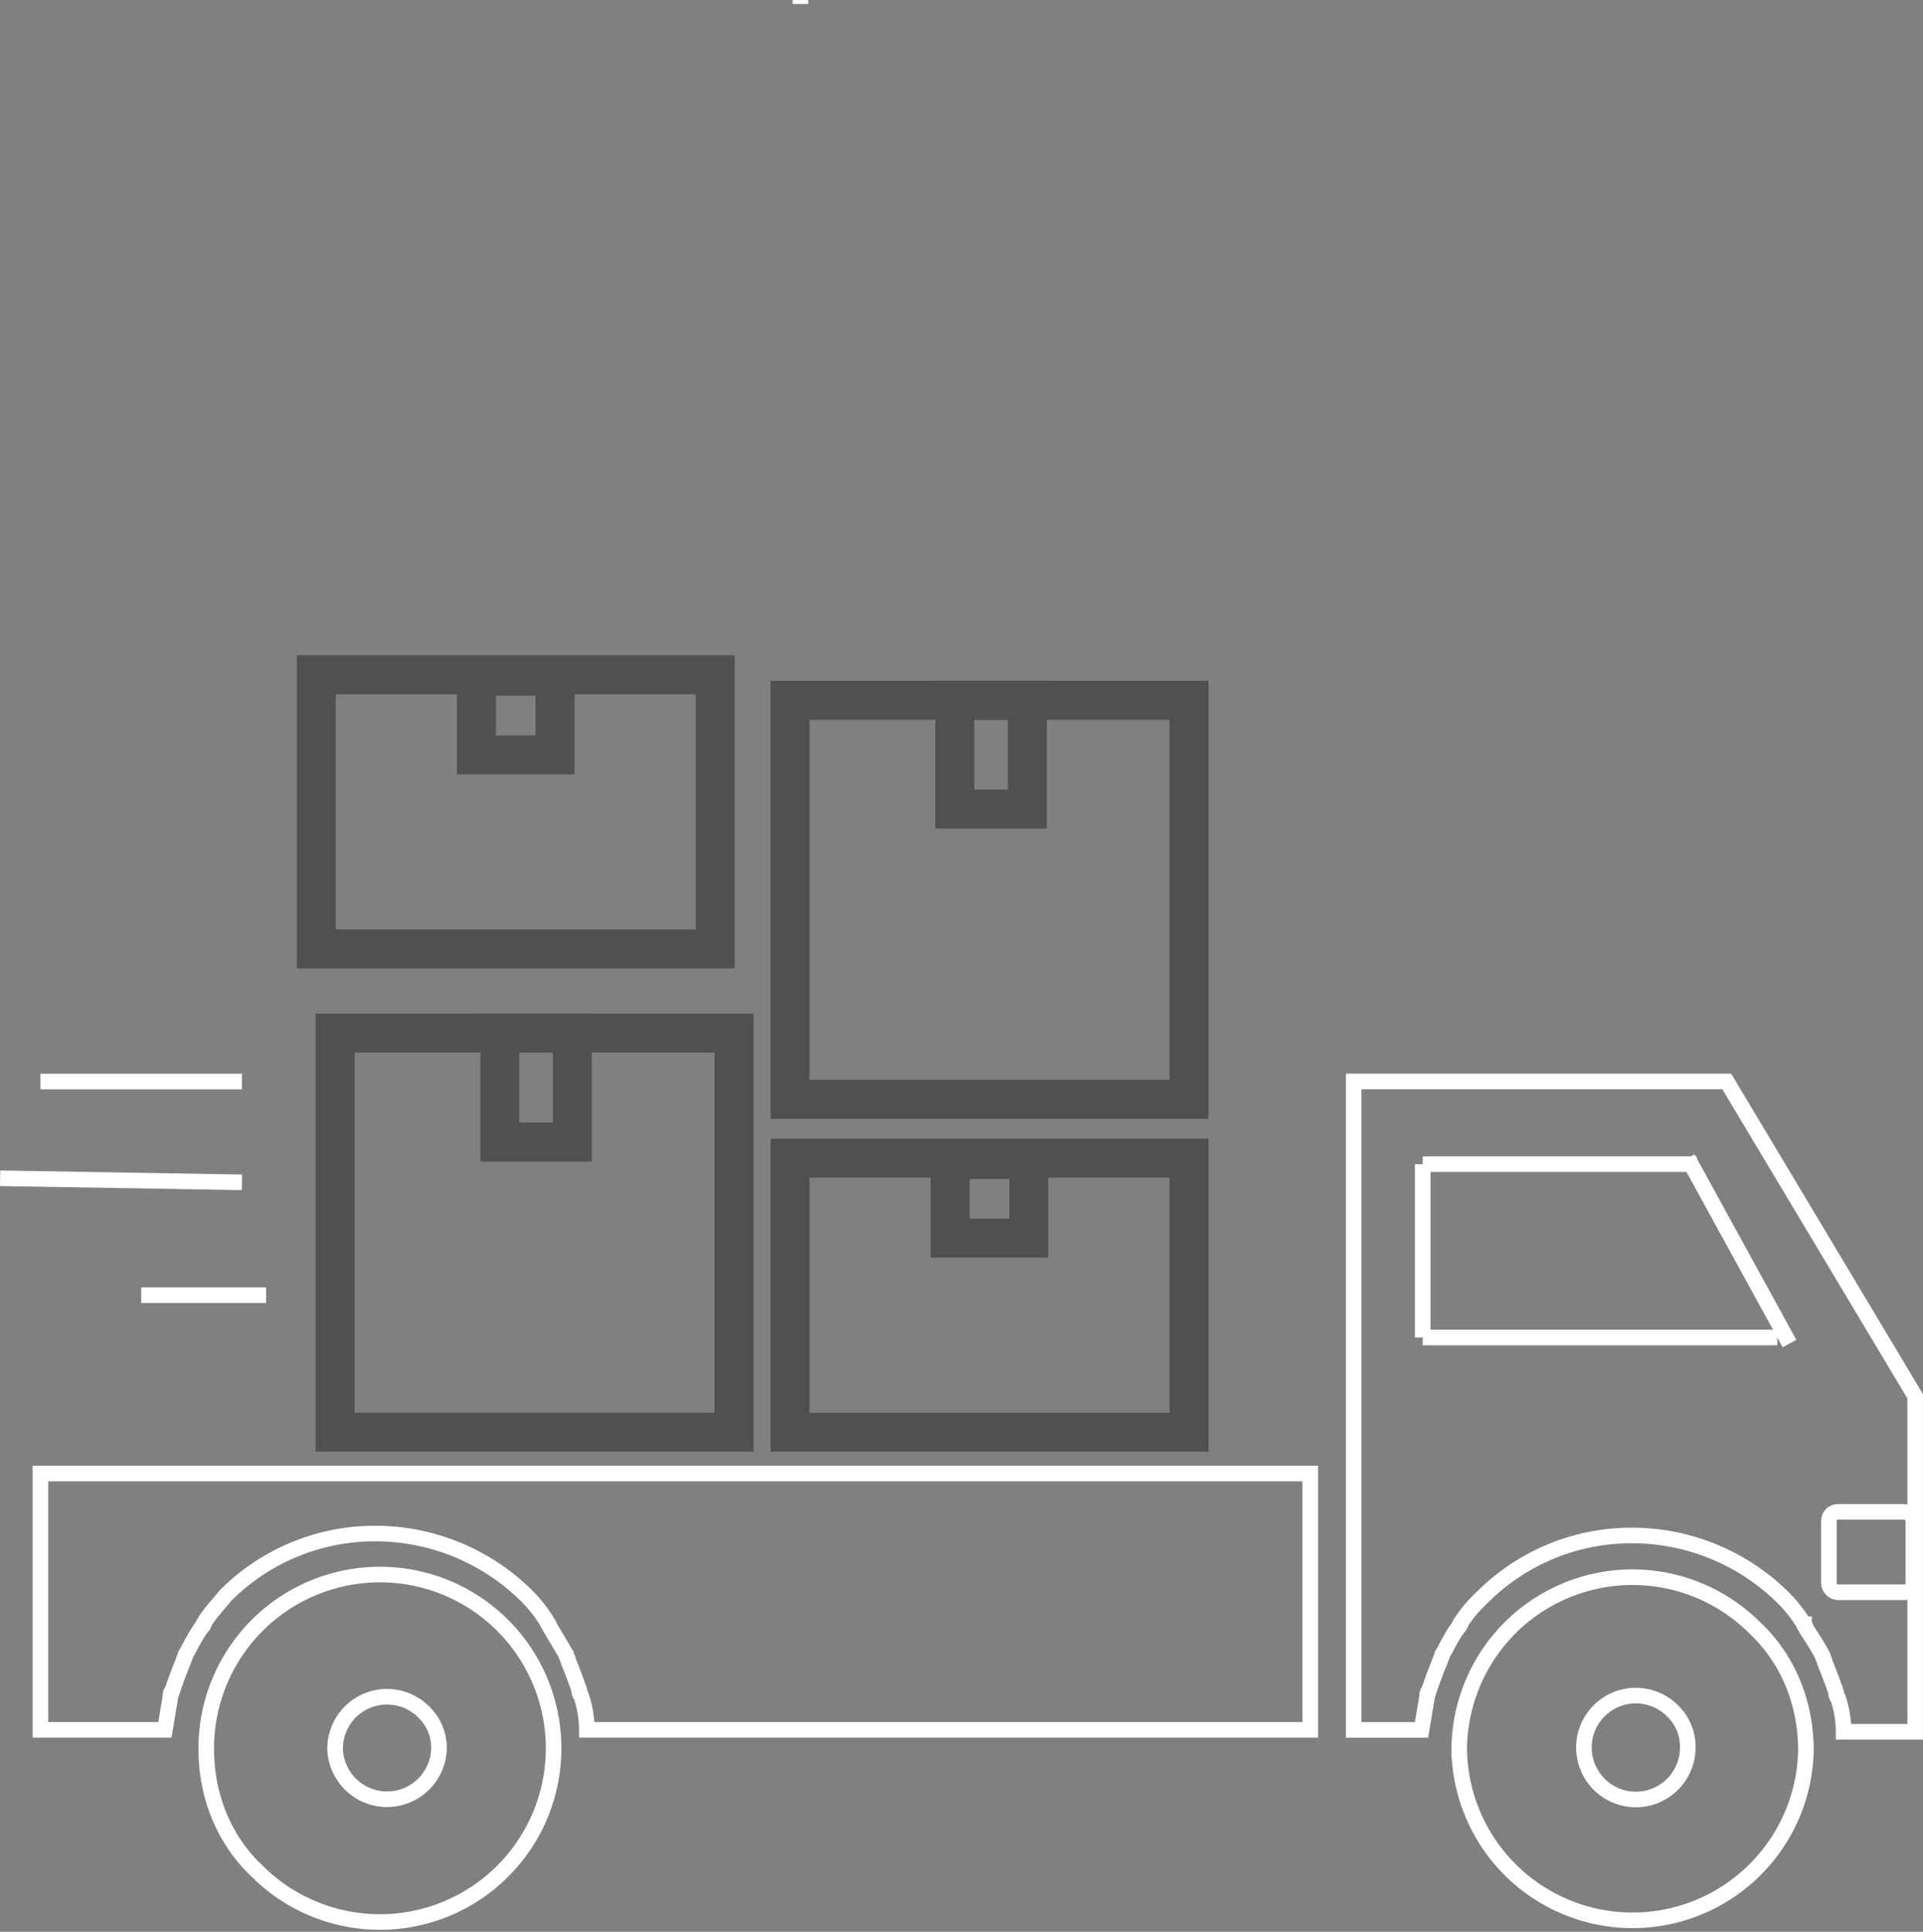 <svg id="Layer_1" data-name="Layer 1" xmlns="http://www.w3.org/2000/svg" viewBox="0 0 493.7 495.82"><rect x="0" y="0" width="493.7" height="495.82" fill="#808080" stroke="none"/><defs><style>.cls-1,.cls-2{fill:none;stroke-miterlimit:10;}.cls-1{stroke:#fff;stroke-width:4px;}.cls-2{stroke:#515050;stroke-width:10px;}</style></defs><path class="cls-1" d="M307.9,166.78" transform="translate(0.03 -14.47)"/><path class="cls-1" d="M374.6,463.78a44.47,44.47,0,0,1,75.95-31.44c8.22,7.74,13.06,18.86,13.06,31.44a44.51,44.51,0,0,1-89,0ZM347.51,292.05h95.78l48.37,80.79v86.1H473.28a27.28,27.28,0,0,0-1.45-8.7,1.79,1.79,0,0,1-.48-1.45c-1-2.91-1.94-5.33-2.91-7.74,0-.49-.48-1-.48-1.46-1.45-2.9-2.9-4.83-4.35-7.25,0-.49-.49-.49-.49-1a36,36,0,0,0-5.32-6.77,55.23,55.23,0,0,0-38.7-16,54.1,54.1,0,0,0-38.7,16,33.25,33.25,0,0,0-5.32,6.29c0,.48-.48.48-.48,1-1.93,2.42-2.9,4.84-4.35,7.26,0,.48-.49,1-.49,1.45-1,2.42-1.93,4.84-2.9,7.74a1.79,1.79,0,0,0-.48,1.45q-.74,4.37-1.45,8.71H347.51V292.05ZM52.92,463.3A44.59,44.59,0,1,1,66,494.74C57.75,487,52.92,475.87,52.92,463.3ZM10.35,392.67h326v65.79H150.63a27.38,27.38,0,0,0-1.45-8.71,1.77,1.77,0,0,1-.48-1.45c-1-2.9-1.94-5.32-2.91-7.74,0-.48-.48-1-.48-1.45L141,431.85c0-.48-.49-.48-.49-1a36.44,36.44,0,0,0-5.32-6.78,55.27,55.27,0,0,0-38.7-16,54.14,54.14,0,0,0-38.7,16c-1.93,2.42-3.87,4.36-5.32,6.78,0,.48-.48.48-.48,1-1.94,2.42-2.9,4.84-4.36,7.26,0,.48-.48,1-.48,1.45-1,2.42-1.93,4.84-2.9,7.74a1.77,1.77,0,0,0-.49,1.45q-.72,4.37-1.45,8.71H10.35Z" transform="translate(0.03 -14.47)"/><path class="cls-1" d="M406.62,463a13.32,13.32,0,0,1,22.75-9.42,12.8,12.8,0,0,1,3.91,9.42,13.33,13.33,0,0,1-26.66,0Z" transform="translate(0.03 -14.47)"/><path class="cls-1" d="M86,463.29a13.33,13.33,0,0,1,22.76-9.42,12.78,12.78,0,0,1,3.91,9.42,13.34,13.34,0,0,1-26.67,0Z" transform="translate(0.03 -14.47)"/><rect class="cls-2" x="202.79" y="311.71" width="102.43" height="70.36" transform="translate(508.05 679.32) rotate(-180)"/><rect class="cls-2" x="85.99" y="279.64" width="102.43" height="102.43" transform="translate(274.45 647.24) rotate(-180)"/><line class="cls-1" x1="62.11" y1="277.59" x2="10.38" y2="277.59"/><line class="cls-1" x1="205.5" y1="1.03" x2="205.5"/><line class="cls-1" x1="62.11" y1="303.46" x2="0.03" y2="302.42"/><line class="cls-1" x1="68.32" y1="332.43" x2="36.25" y2="332.43"/><line class="cls-1" x1="459.42" y1="344.84" x2="433.31" y2="297.25"/><line class="cls-1" x1="456.31" y1="343.29" x2="365.26" y2="343.29"/><line class="cls-1" x1="435.62" y1="298.8" x2="365.26" y2="298.8"/><line class="cls-1" x1="365.26" y1="298.8" x2="365.26" y2="343.29"/><rect class="cls-2" x="243.92" y="312.07" width="20.18" height="20.18" transform="translate(508.05 629.84) rotate(-180)"/><rect class="cls-2" x="128.3" y="279.64" width="18.62" height="27.94" transform="translate(275.25 572.75) rotate(-180)"/><rect class="cls-1" x="469.51" y="402.5" width="21.69" height="20.64" rx="2.3" transform="translate(960.74 811.18) rotate(-180)"/><rect class="cls-2" x="202.79" y="194.21" width="102.43" height="102.43" transform="translate(508.05 476.38) rotate(-180)"/><rect class="cls-2" x="245.09" y="194.21" width="18.62" height="27.94" transform="translate(508.84 401.88) rotate(-180)"/><rect class="cls-2" x="81.16" y="187.67" width="102.43" height="70.36" transform="translate(264.78 431.23) rotate(-180)"/><rect class="cls-2" x="122.29" y="188.02" width="20.18" height="20.18" transform="translate(264.78 381.76) rotate(-180)"/></svg>